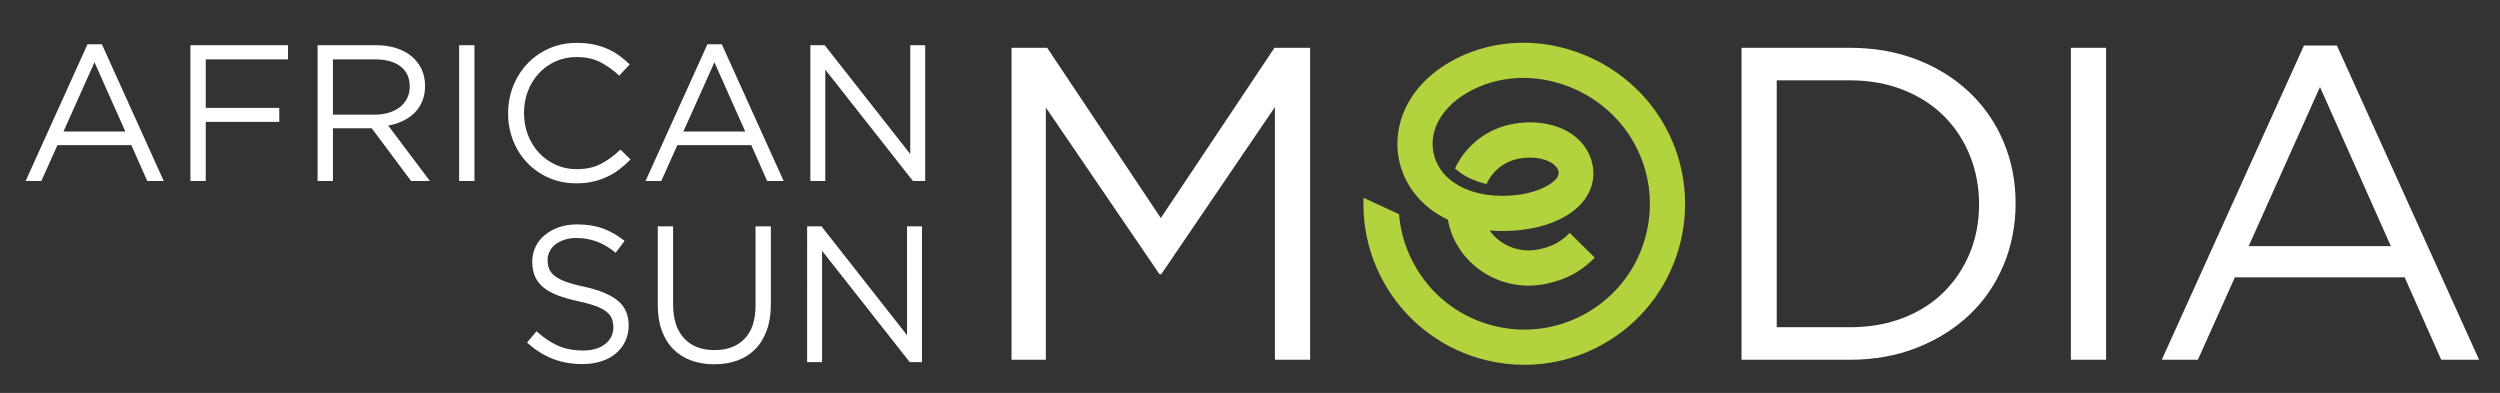 <?xml version="1.0" encoding="UTF-8"?>
<!-- Generator: Adobe Illustrator 14.0.0, SVG Export Plug-In . SVG Version: 6.00 Build 43363)  -->
<svg xmlns="http://www.w3.org/2000/svg" xmlns:xlink="http://www.w3.org/1999/xlink" version="1.1" id="Layer_1" x="0px" y="0px" width="789px" height="124px" viewBox="0 0 789 124" xml:space="preserve">
<rect x="0" y="0" width="789" height="124" fill="#333333" stroke="none"/>
<rect x="8.09" y="13.492" fill="none" width="774.894" height="150.476"></rect>
<path fill="#FFFFFF" d="M732.188,27.46l-22.505,50.212h44.869L732.188,27.46z M782.401,113.54h-11.956L758.914,87.52h-53.59  l-11.675,26.021h-11.392l44.868-99.16h10.407L782.401,113.54z M664.679,113.54h-11.112V15.083h11.112V113.54z M621.71,49.122  c-1.924-4.783-4.644-8.932-8.158-12.449c-3.517-3.515-7.806-6.28-12.87-8.297c-5.063-2.016-10.689-3.024-16.878-3.024h-23.068  v77.921h23.068c6.188,0,11.814-0.985,16.878-2.954c5.064-1.969,9.354-4.712,12.87-8.229c3.515-3.516,6.234-7.616,8.158-12.307  c1.921-4.688,2.883-9.797,2.883-15.331C624.593,59.016,623.631,53.903,621.71,49.122 M632.328,83.651  c-2.531,6.048-6.117,11.276-10.761,15.683c-4.64,4.408-10.175,7.876-16.596,10.408c-6.424,2.532-13.481,3.798-21.168,3.798h-34.179  V15.083h34.179c7.687,0,14.744,1.244,21.168,3.727c6.421,2.486,11.956,5.932,16.596,10.338c4.644,4.409,8.229,9.613,10.761,15.613  c2.531,6.002,3.799,12.472,3.799,19.41C636.127,71.111,634.859,77.604,632.328,83.651"></path>
<polygon fill="#FFFFFF" points="366.497,86.534 365.934,86.534 330.066,33.93 330.066,113.54 319.238,113.54 319.238,15.084   330.49,15.084 366.354,68.812 402.223,15.084 413.475,15.084 413.475,113.54 402.362,113.54 402.362,33.79 "></polygon>
<rect x="-33.938" y="-43" fill="none" width="850.875" height="251"></rect>
<path fill="#B2D33E" d="M531.24,56.74c-1.021-6.719-3.354-13.084-6.939-18.918c-6.211-10.108-15.956-17.799-27.437-21.658  c-11.527-3.873-23.73-3.527-34.36,0.975c-7.678,3.253-13.696,8.153-17.4,14.174c-3.537,5.749-4.839,12.389-3.665,18.698  c1.163,6.253,4.713,11.925,9.997,15.973c1.692,1.295,3.544,2.416,5.535,3.357c1.071,6.398,4.877,12.271,10.467,16.135  c2.871,1.982,6.056,3.359,9.465,4.09c1.821,0.39,3.66,0.584,5.506,0.584c1.793,0,3.591-0.185,5.384-0.551  c8.084-1.664,12.375-5.126,15.507-8.292l-7.903-7.812c-2.448,2.477-4.951,4.214-9.845,5.222c-4.15,0.854-8.337,0.008-11.792-2.38  c-1.451-1.001-2.682-2.227-3.645-3.598c0.758,0.063,1.523,0.108,2.299,0.133c0.609,0.02,1.215,0.031,1.814,0.031  c10.79-0.001,20.028-3.227,24.945-8.776c2.923-3.297,4.186-7.351,3.558-11.415c-0.656-4.229-2.928-7.804-6.576-10.337  c-4.94-3.432-12.153-4.605-19.292-3.136c-6.646,1.368-12.342,5.267-16.032,10.979c-0.61,0.945-1.155,1.926-1.638,2.936  c2.524,2.312,5.921,4.009,9.938,4.917c1.856-4.012,5.407-7.011,9.973-7.951c4.089-0.841,8.262-0.253,10.711,1.38  c2.484,1.656,2.65,3.631,1.042,5.259c-2.546,2.578-8.925,5.312-18.077,5.009c-10.91-0.36-18.925-5.772-20.417-13.788  c-1.516-8.154,4.165-16.244,14.477-20.611c16.905-7.161,37.987-0.015,47.992,16.268c5.543,9.02,7.238,19.658,4.779,29.954  c-2.461,10.294-8.783,19.016-17.805,24.558c-9.022,5.541-19.662,7.236-29.96,4.778c-10.297-2.461-19.022-8.782-24.564-17.803  c-3.317-5.401-5.257-11.384-5.752-17.525l-11.193-5.179c-0.128,3.198,0.051,6.406,0.536,9.602c1.021,6.718,3.356,13.084,6.94,18.917  c3.585,5.835,8.209,10.795,13.742,14.743c5.342,3.811,11.3,6.519,17.709,8.05c3.905,0.931,7.855,1.397,11.815,1.397  c2.541,0,5.085-0.19,7.62-0.576c6.723-1.021,13.088-3.355,18.924-6.939c5.835-3.584,10.797-8.206,14.744-13.738  c3.812-5.341,6.521-11.298,8.053-17.706C531.949,69.765,532.227,63.227,531.24,56.74"></path>
<path fill="#FFFFFF" d="M286.26,71.438h4.715v42.854h-3.857L259.446,79.15v35.141h-4.713V71.438h4.529l26.998,34.344V71.438z   M243.285,95.986c0,3.144-0.429,5.897-1.286,8.264c-0.856,2.368-2.072,4.347-3.643,5.939c-1.57,1.591-3.449,2.785-5.631,3.581  c-2.185,0.796-4.623,1.193-7.316,1.193c-2.654,0-5.073-0.397-7.254-1.193c-2.185-0.796-4.063-1.979-5.633-3.552  c-1.572-1.569-2.785-3.52-3.643-5.846c-0.857-2.326-1.286-4.999-1.286-8.02V71.438h4.837v24.61c0,4.652,1.152,8.224,3.458,10.712  c2.306,2.49,5.521,3.735,9.644,3.735c3.957,0,7.1-1.183,9.426-3.551c2.328-2.366,3.49-5.897,3.49-10.591V71.438h4.837V95.986z   M173.311,84.859c0.325,0.817,0.918,1.563,1.774,2.237c0.857,0.676,2.041,1.288,3.551,1.841c1.511,0.552,3.449,1.072,5.817,1.563  c4.774,1.063,8.295,2.534,10.559,4.414c2.266,1.881,3.399,4.477,3.399,7.787c0,1.84-0.364,3.516-1.088,5.028  c-0.726,1.513-1.727,2.8-3,3.862c-1.275,1.063-2.811,1.882-4.606,2.453c-1.796,0.571-3.756,0.858-5.877,0.858  c-3.427,0-6.56-0.554-9.396-1.66c-2.838-1.106-5.541-2.818-8.112-5.136l3-3.55c2.243,2.041,4.508,3.561,6.794,4.56  c2.286,1.001,4.918,1.5,7.898,1.5c2.897,0,5.213-0.674,6.948-2.023c1.735-1.349,2.603-3.127,2.603-5.335  c0-1.021-0.164-1.93-0.492-2.728c-0.327-0.796-0.899-1.522-1.719-2.176c-0.819-0.654-1.952-1.246-3.405-1.778  c-1.452-0.532-3.304-1.043-5.554-1.533c-2.455-0.531-4.592-1.145-6.412-1.84c-1.822-0.694-3.326-1.532-4.512-2.514  c-1.186-0.98-2.066-2.124-2.638-3.434c-0.573-1.308-0.858-2.861-0.858-4.661c0-1.716,0.346-3.289,1.041-4.719  c0.692-1.432,1.672-2.668,2.937-3.71c1.266-1.043,2.755-1.86,4.469-2.454c1.715-0.592,3.592-0.889,5.633-0.889  c3.142,0,5.887,0.433,8.234,1.298c2.346,0.865,4.622,2.167,6.826,3.906l-2.816,3.733c-2-1.631-4.01-2.815-6.031-3.549  c-2.02-0.735-4.131-1.102-6.336-1.102c-1.388,0-2.643,0.184-3.765,0.552c-1.123,0.368-2.081,0.859-2.877,1.471  c-0.796,0.614-1.407,1.35-1.837,2.207c-0.427,0.86-0.642,1.779-0.642,2.759C172.821,83.122,172.983,84.042,173.311,84.859"></path>
<path fill="#FFFFFF" d="M287.275,14.269h4.714v42.854h-3.858l-27.672-35.14v35.14h-4.713V14.269h4.531l26.998,34.344V14.269z   M225.469,19.656l-9.795,21.857h19.529L225.469,19.656z M247.324,57.123h-5.203l-5.02-11.325h-23.325l-5.081,11.325h-4.959  l19.53-43.159h4.529L247.324,57.123z M195.529,53.42c-1.205,0.918-2.5,1.704-3.887,2.356c-1.388,0.655-2.878,1.163-4.47,1.532  c-1.592,0.367-3.366,0.55-5.325,0.55c-3.103,0-5.96-0.572-8.571-1.714c-2.614-1.142-4.878-2.704-6.796-4.683  c-1.918-1.98-3.418-4.317-4.499-7.011c-1.082-2.692-1.623-5.591-1.623-8.692c0-3.062,0.541-5.939,1.623-8.633  c1.081-2.692,2.581-5.05,4.499-7.07c1.918-2.021,4.204-3.613,6.856-4.776c2.654-1.163,5.551-1.745,8.694-1.745  c1.959,0,3.724,0.164,5.295,0.49c1.571,0.328,3.031,0.786,4.378,1.378c1.346,0.592,2.59,1.306,3.734,2.143  c1.143,0.837,2.245,1.765,3.305,2.785l-3.305,3.552c-1.836-1.716-3.806-3.123-5.907-4.226c-2.104-1.101-4.623-1.652-7.561-1.652  c-2.367,0-4.562,0.449-6.582,1.347c-2.02,0.897-3.775,2.142-5.264,3.735c-1.49,1.591-2.654,3.459-3.49,5.6  c-0.838,2.143-1.256,4.46-1.256,6.95c0,2.489,0.418,4.815,1.256,6.978c0.836,2.164,2,4.04,3.49,5.632  c1.489,1.593,3.244,2.848,5.264,3.766s4.215,1.378,6.582,1.378c2.938,0,5.469-0.541,7.591-1.623  c2.122-1.081,4.202-2.603,6.245-4.562l3.183,3.123C197.885,51.472,196.733,52.502,195.529,53.42 M149.734,57.123h-4.836V14.269  h4.836V57.123z M126.428,20.98c-1.924-1.494-4.623-2.242-8.102-2.242H105.07v17.448h13.196c1.595,0,3.066-0.205,4.418-0.614  c1.351-0.41,2.517-0.994,3.499-1.752c0.981-0.757,1.749-1.688,2.302-2.795c0.552-1.105,0.828-2.354,0.828-3.748  C129.313,24.574,128.351,22.476,126.428,20.98 M129.741,57.123l-12.427-16.651H105.07v16.651h-4.836V14.269h18.426  c2.367,0,4.5,0.307,6.398,0.919c1.897,0.613,3.52,1.48,4.866,2.603c1.348,1.123,2.389,2.472,3.123,4.043  c0.735,1.572,1.103,3.318,1.103,5.237c0,1.796-0.287,3.4-0.859,4.808c-0.572,1.408-1.377,2.635-2.418,3.675  c-1.041,1.042-2.274,1.91-3.703,2.603c-1.429,0.695-2.979,1.185-4.652,1.471l13.162,17.495H129.741z M90.894,18.738H64.937v15.305  h23.202v4.408H64.937v18.672H60.1V14.269h30.794V18.738z M29.823,19.656l-9.795,21.857h19.529L29.823,19.656z M51.678,57.123h-5.203  l-5.02-11.325H18.129l-5.08,11.325H8.09l19.529-43.159h4.531L51.678,57.123z"></path>
</svg>
